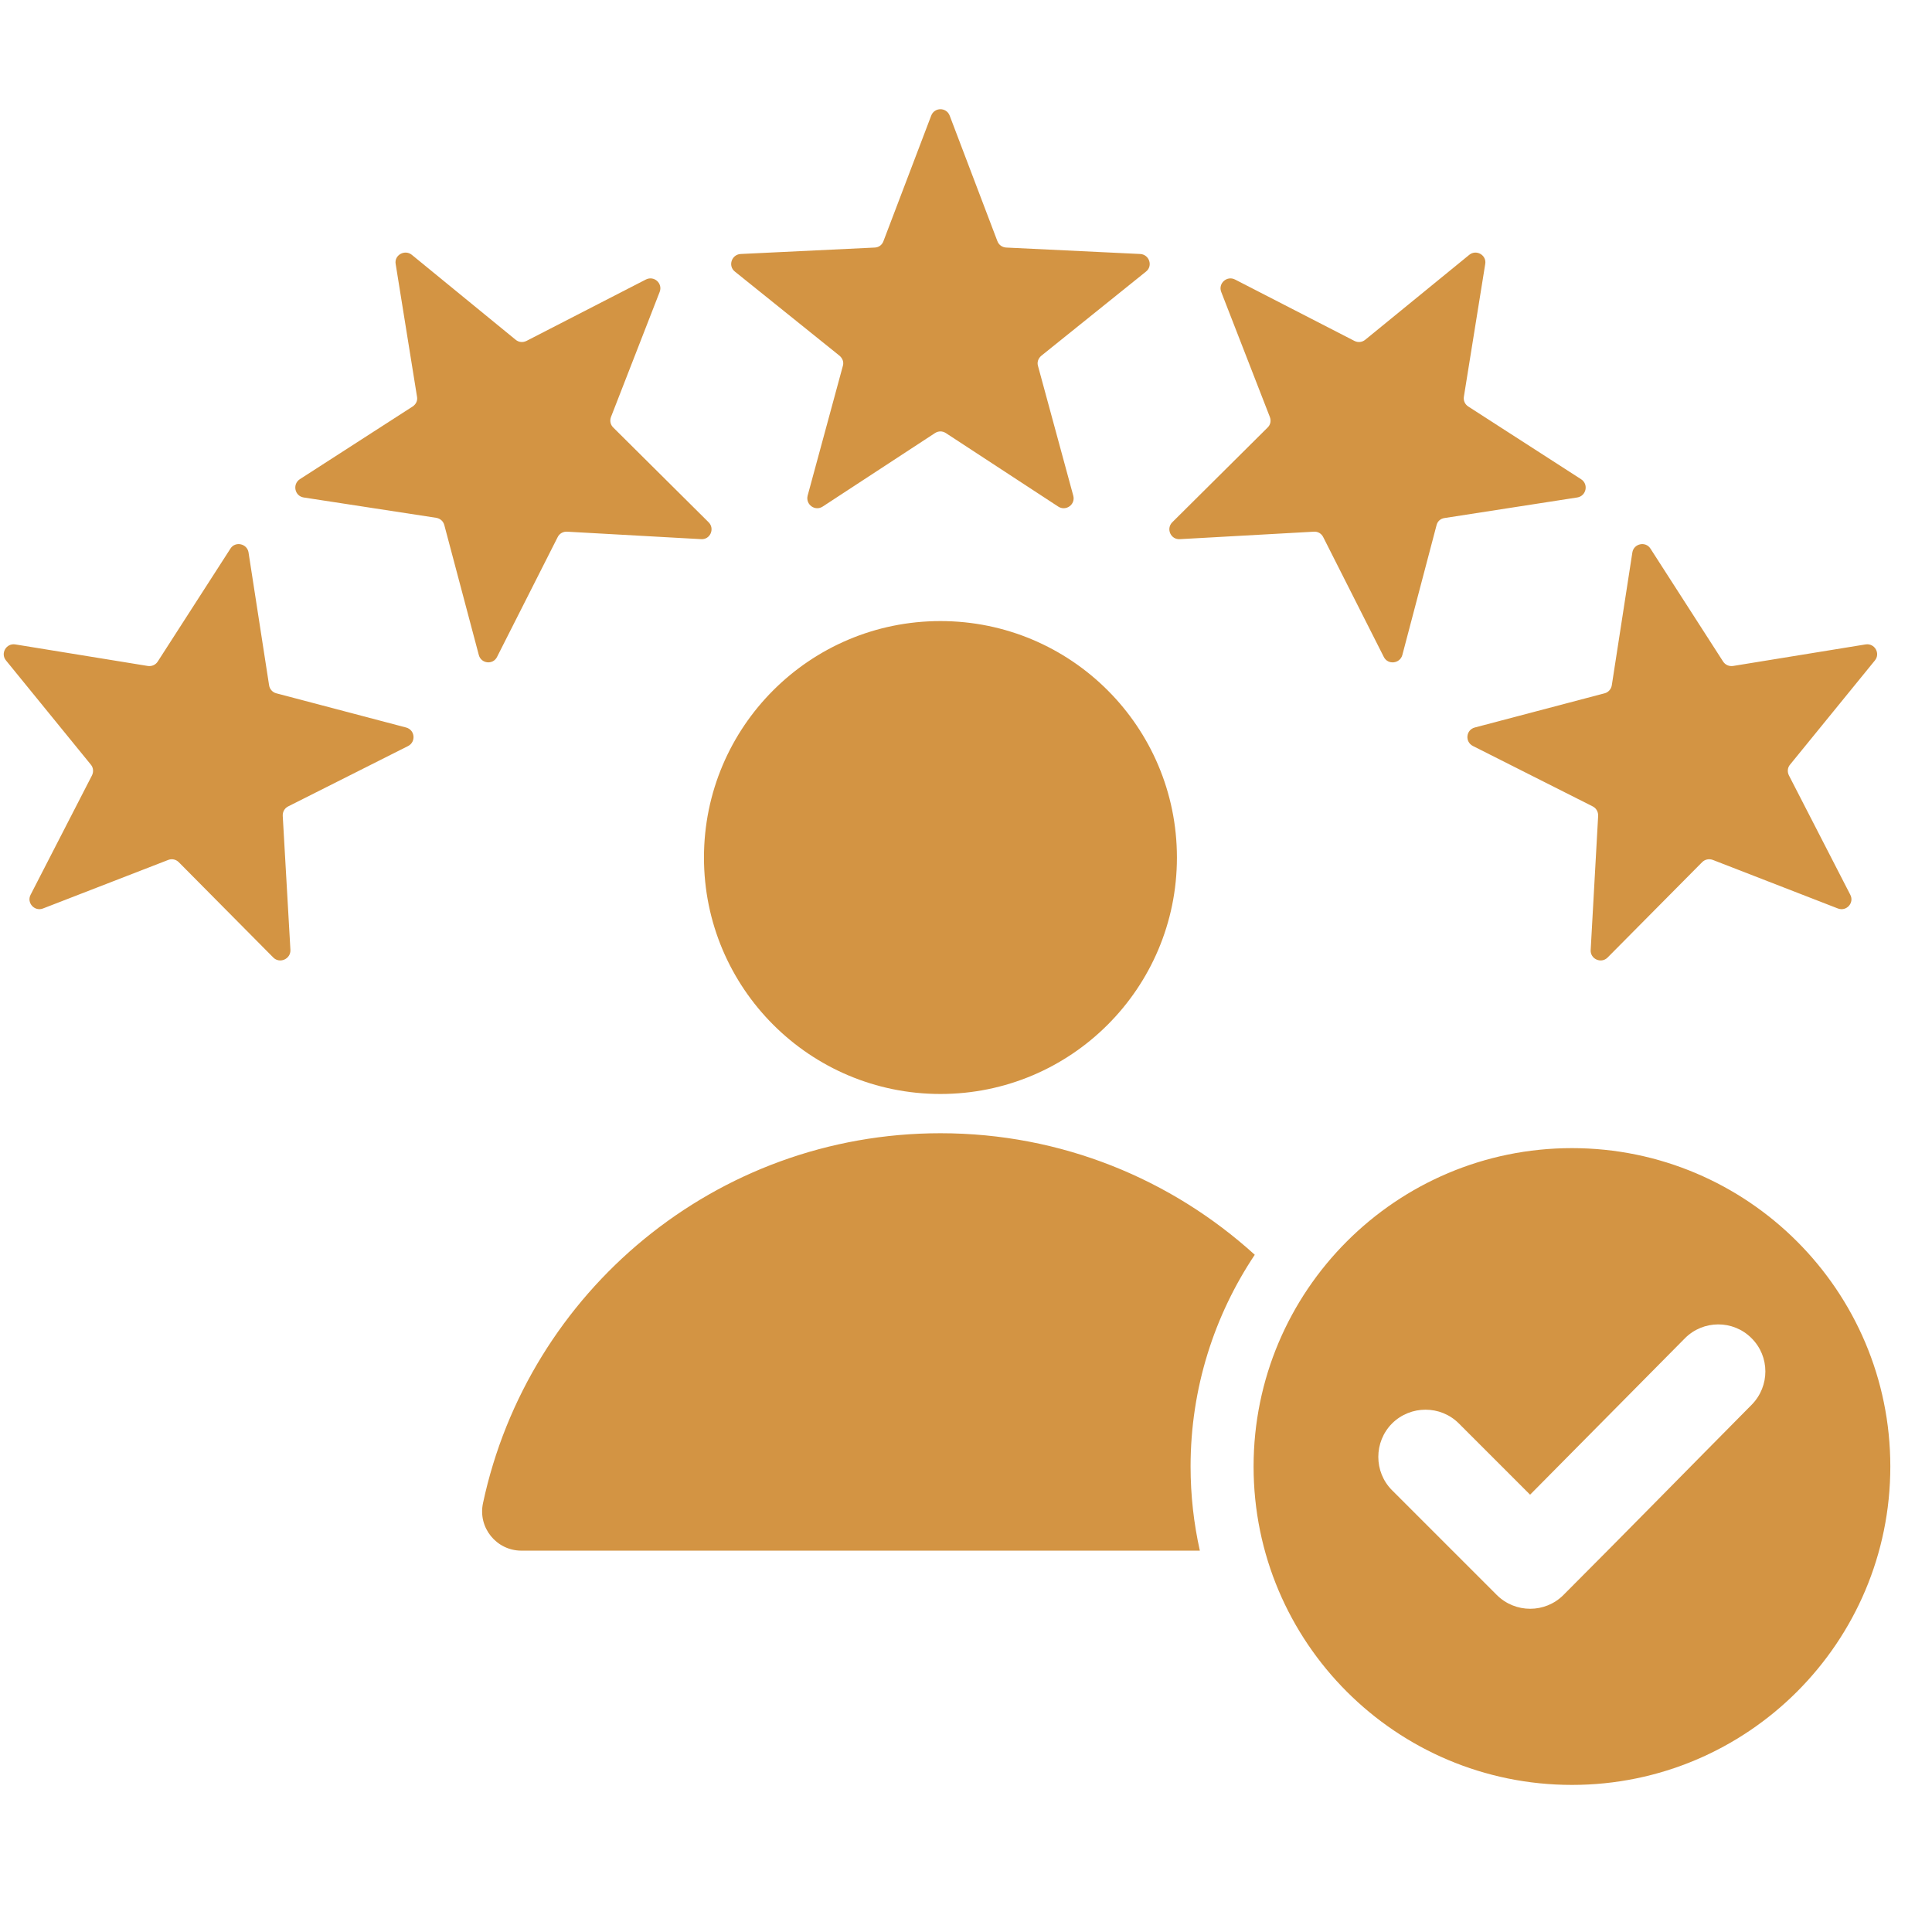 <svg xmlns="http://www.w3.org/2000/svg" xmlns:xlink="http://www.w3.org/1999/xlink" width="50" zoomAndPan="magnify" viewBox="0 0 37.5 37.5" height="50" preserveAspectRatio="xMidYMid meet" version="1.2"><defs><clipPath id="28d1801a0f"><path d="M 0 2.082 L 37 2.082 L 37 34.648 L 0 34.648 Z M 0 2.082 "/></clipPath></defs><g id="4c533c114e"><g clip-rule="nonzero" clip-path="url(#28d1801a0f)"><path style=" stroke:none;fill-rule:evenodd;fill:#d39443;fill-opacity:1;" d="M 18.434 2.246 L 19.359 4.68 C 19.387 4.754 19.453 4.801 19.531 4.805 L 22.133 4.93 C 22.309 4.941 22.383 5.164 22.242 5.273 L 20.211 6.906 C 20.152 6.957 20.125 7.031 20.148 7.105 L 20.832 9.621 C 20.879 9.793 20.688 9.93 20.539 9.832 L 18.359 8.406 C 18.293 8.363 18.215 8.363 18.148 8.406 L 15.969 9.832 C 15.82 9.93 15.633 9.793 15.676 9.621 L 16.359 7.105 C 16.383 7.031 16.355 6.957 16.297 6.906 L 14.266 5.273 C 14.125 5.164 14.199 4.941 14.375 4.93 L 16.98 4.805 C 17.059 4.801 17.121 4.754 17.148 4.68 L 18.074 2.246 C 18.137 2.078 18.371 2.078 18.434 2.246 Z M 30.512 22.285 C 33.922 22.285 36.691 25.055 36.691 28.465 C 36.691 31.879 33.922 34.645 30.512 34.645 C 27.098 34.645 24.332 31.879 24.332 28.465 C 24.332 25.055 27.098 22.285 30.512 22.285 Z M 29.699 29.012 L 28.316 27.629 C 27.961 27.273 27.379 27.273 27.02 27.629 C 26.664 27.988 26.664 28.57 27.02 28.926 L 29.051 30.957 C 29.41 31.316 29.992 31.316 30.348 30.957 C 31.57 29.734 32.781 28.496 34 27.266 C 34.355 26.906 34.355 26.328 33.996 25.973 C 33.641 25.617 33.059 25.617 32.703 25.977 Z M 18.254 12.055 C 20.789 12.055 22.844 14.109 22.844 16.645 C 22.844 19.18 20.789 21.234 18.254 21.234 C 15.719 21.234 13.664 19.18 13.664 16.645 C 13.664 14.109 15.719 12.055 18.254 12.055 Z M 10.121 30.098 L 23.289 30.098 C 23.172 29.574 23.109 29.027 23.109 28.465 C 23.109 26.945 23.57 25.531 24.355 24.355 C 22.742 22.891 20.605 21.996 18.254 21.996 C 13.891 21.996 10.25 25.074 9.375 29.176 C 9.273 29.652 9.637 30.098 10.121 30.098 Z M 36.391 12.82 L 34.746 14.84 C 34.695 14.898 34.688 14.98 34.723 15.051 L 35.914 17.367 C 35.996 17.523 35.84 17.699 35.672 17.633 L 33.246 16.691 C 33.172 16.664 33.094 16.68 33.039 16.734 L 31.203 18.586 C 31.078 18.711 30.863 18.613 30.875 18.438 L 31.02 15.836 C 31.023 15.758 30.984 15.688 30.914 15.652 L 28.59 14.48 C 28.43 14.398 28.453 14.168 28.625 14.121 L 31.145 13.457 C 31.219 13.438 31.273 13.375 31.285 13.301 L 31.684 10.723 C 31.711 10.551 31.941 10.5 32.035 10.648 L 33.445 12.84 C 33.488 12.906 33.562 12.938 33.641 12.926 L 36.211 12.508 C 36.387 12.48 36.504 12.684 36.391 12.82 Z M 28.828 5.125 C 28.859 4.953 28.656 4.836 28.52 4.945 L 26.5 6.594 C 26.438 6.645 26.359 6.652 26.289 6.617 L 23.973 5.426 C 23.816 5.344 23.641 5.5 23.703 5.664 L 24.648 8.094 C 24.676 8.168 24.66 8.246 24.602 8.301 L 22.754 10.137 C 22.629 10.262 22.723 10.477 22.902 10.465 L 25.504 10.32 C 25.582 10.316 25.648 10.355 25.684 10.426 L 26.859 12.75 C 26.938 12.91 27.172 12.883 27.219 12.715 L 27.883 10.195 C 27.902 10.117 27.961 10.066 28.039 10.055 L 30.613 9.656 C 30.789 9.629 30.84 9.398 30.688 9.301 L 28.5 7.891 C 28.434 7.848 28.402 7.777 28.414 7.699 Z M 0.297 12.508 L 2.867 12.926 C 2.945 12.938 3.02 12.906 3.062 12.84 L 4.473 10.648 C 4.566 10.5 4.797 10.551 4.824 10.723 L 5.223 13.301 C 5.234 13.375 5.289 13.438 5.363 13.457 L 7.883 14.121 C 8.055 14.168 8.078 14.398 7.922 14.48 L 5.594 15.652 C 5.523 15.688 5.484 15.758 5.488 15.836 L 5.637 18.438 C 5.645 18.613 5.43 18.711 5.305 18.586 L 3.469 16.734 C 3.414 16.68 3.336 16.664 3.266 16.691 L 0.836 17.633 C 0.672 17.699 0.512 17.523 0.594 17.367 L 1.785 15.051 C 1.82 14.98 1.812 14.898 1.762 14.84 L 0.117 12.82 C 0.004 12.684 0.121 12.48 0.297 12.508 Z M 7.992 4.945 C 7.855 4.836 7.648 4.953 7.68 5.125 L 8.094 7.699 C 8.109 7.777 8.074 7.848 8.008 7.891 L 5.82 9.301 C 5.672 9.398 5.719 9.629 5.895 9.656 L 8.469 10.051 C 8.547 10.066 8.605 10.117 8.625 10.195 L 9.293 12.711 C 9.336 12.883 9.57 12.91 9.648 12.75 L 10.824 10.426 C 10.859 10.355 10.93 10.316 11.008 10.32 L 13.609 10.465 C 13.785 10.477 13.879 10.262 13.754 10.137 L 11.906 8.301 C 11.848 8.246 11.832 8.168 11.859 8.094 L 12.805 5.664 C 12.867 5.5 12.695 5.344 12.535 5.426 L 10.219 6.617 C 10.148 6.652 10.07 6.645 10.008 6.594 Z M 7.992 4.945 "/></g></g></svg>